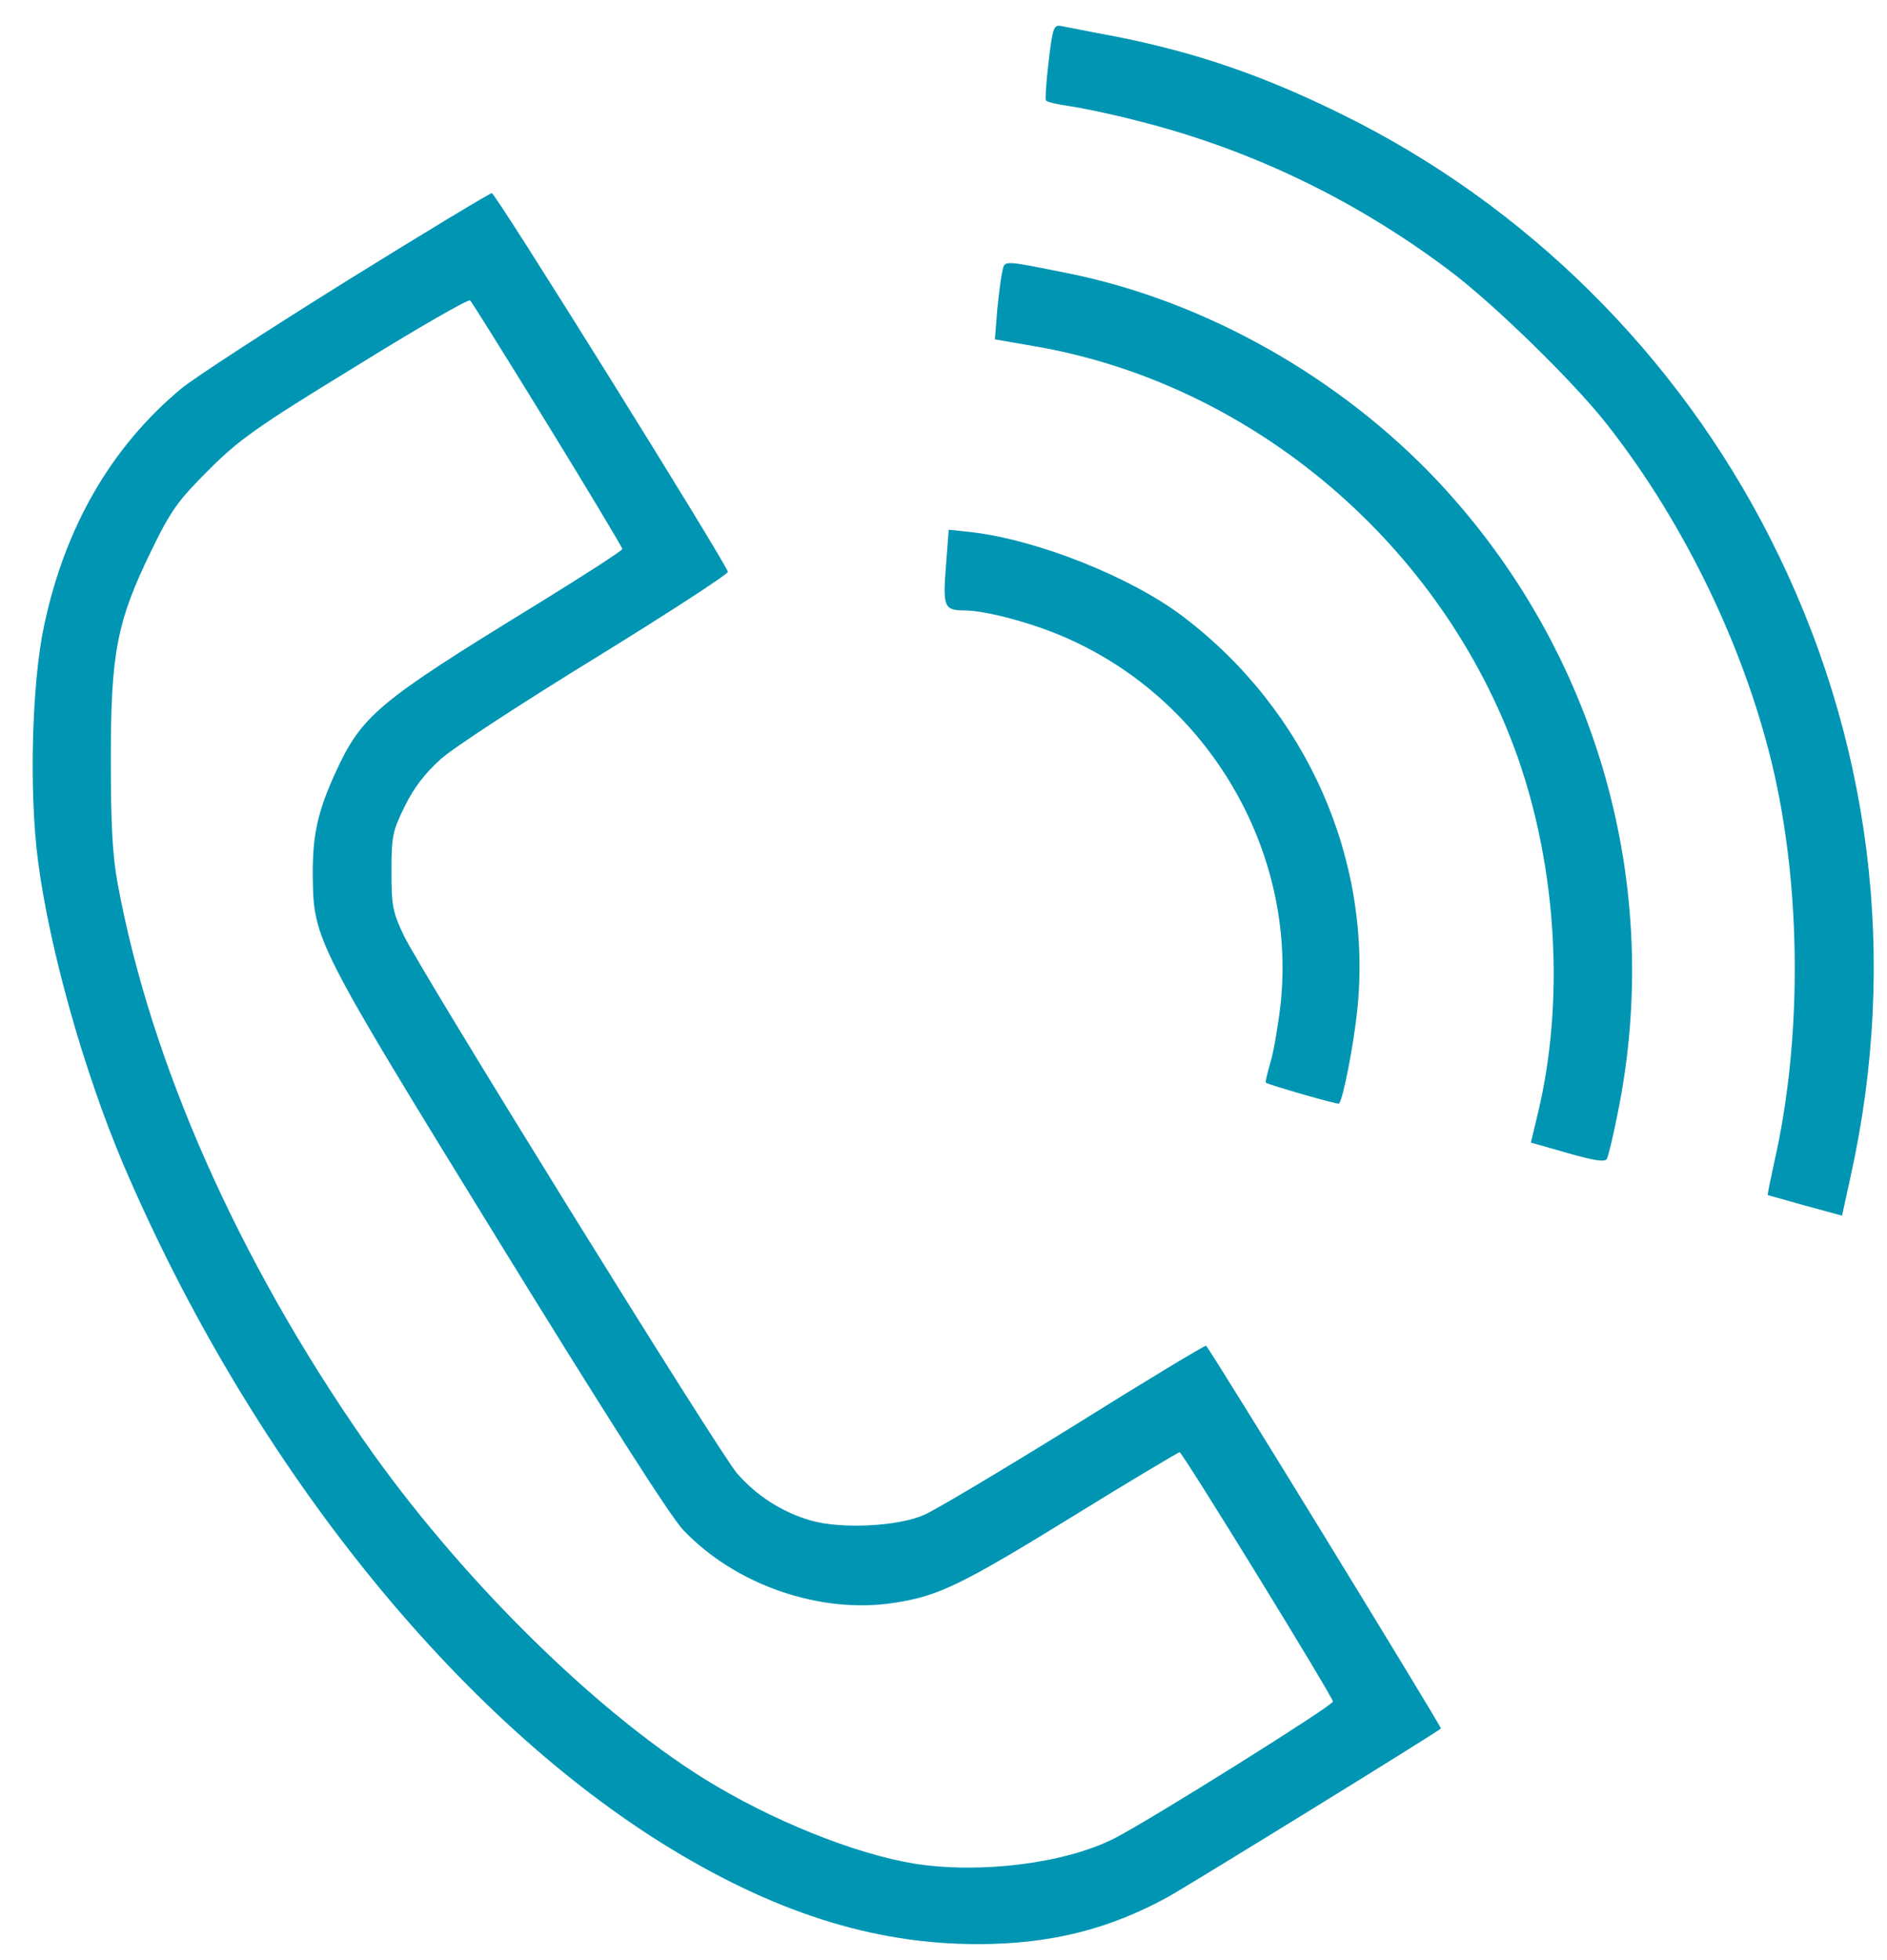 <?xml version="1.0" encoding="UTF-8" standalone="no"?> <svg xmlns="http://www.w3.org/2000/svg" version="1.0" width="470pt" height="488pt" viewBox="0 0 470 488" preserveAspectRatio="xMidYMid meet"><g transform="translate(0,488) scale(0.1,-0.1)" fill="#0096b3" stroke="none"><path d="M2612 4728 c-6 -50 -9 -94 -7 -98 3 -4 28 -10 57 -14 29 -4 107 -20 172 -37 278 -70 538 -194 774 -371 110 -82 311 -278 394 -384 197 -250 350 -571 418 -874 67 -300 67 -665 0 -960 -10 -46 -18 -85 -17 -86 1 0 43 -12 93 -26 l92 -25 21 96 c121 543 52 1095 -200 1591 -232 457 -608 829 -1064 1054 -198 98 -367 156 -571 196 -60 11 -118 23 -130 25 -19 4 -22 -2 -32 -87z"></path><path d="M861 4179 c-194 -121 -379 -241 -410 -267 -174 -145 -289 -344 -341 -589 -31 -144 -38 -417 -15 -589 29 -221 115 -524 212 -753 310 -726 810 -1357 1339 -1689 277 -173 528 -253 789 -253 181 0 328 37 475 118 57 32 669 409 679 419 3 2 -571 939 -585 953 -2 2 -150 -87 -329 -199 -179 -111 -347 -211 -373 -222 -65 -29 -207 -36 -283 -14 -72 21 -135 62 -183 117 -46 53 -785 1246 -830 1339 -28 59 -31 74 -31 160 0 88 3 101 33 162 23 47 51 83 90 118 31 28 206 142 387 253 182 112 329 208 328 213 -4 21 -579 944 -588 943 -5 0 -169 -99 -364 -220z m503 -356 c102 -166 186 -306 186 -310 0 -4 -96 -66 -213 -138 -398 -244 -436 -276 -502 -420 -44 -97 -57 -155 -56 -258 2 -157 6 -165 464 -909 258 -419 429 -688 459 -718 130 -137 342 -210 526 -181 110 17 166 44 447 217 142 88 261 158 263 158 9 -3 381 -608 382 -621 0 -10 -455 -295 -545 -341 -123 -62 -331 -88 -495 -63 -150 24 -361 109 -528 213 -278 174 -613 507 -845 840 -315 453 -532 943 -614 1388 -13 71 -17 149 -17 310 0 264 15 343 101 519 49 101 67 125 142 200 76 76 119 107 366 258 153 95 282 169 286 165 4 -4 91 -143 193 -309z"></path><path d="M2497 4207 c-3 -12 -9 -56 -13 -97 l-6 -75 98 -17 c544 -93 1017 -495 1204 -1023 98 -279 117 -608 51 -885 l-18 -75 91 -26 c66 -19 93 -23 98 -15 4 7 16 57 27 113 116 567 -51 1152 -448 1575 -244 259 -579 448 -918 517 -165 33 -160 33 -166 8z"></path><path d="M2356 3469 c-8 -101 -4 -109 47 -109 52 0 171 -32 252 -68 354 -155 574 -529 535 -909 -6 -53 -17 -119 -25 -146 -8 -28 -14 -51 -12 -53 6 -5 179 -55 182 -52 10 10 35 138 45 227 41 377 -124 752 -435 987 -130 98 -362 190 -526 209 l-56 6 -7 -92z"></path></g></svg> 